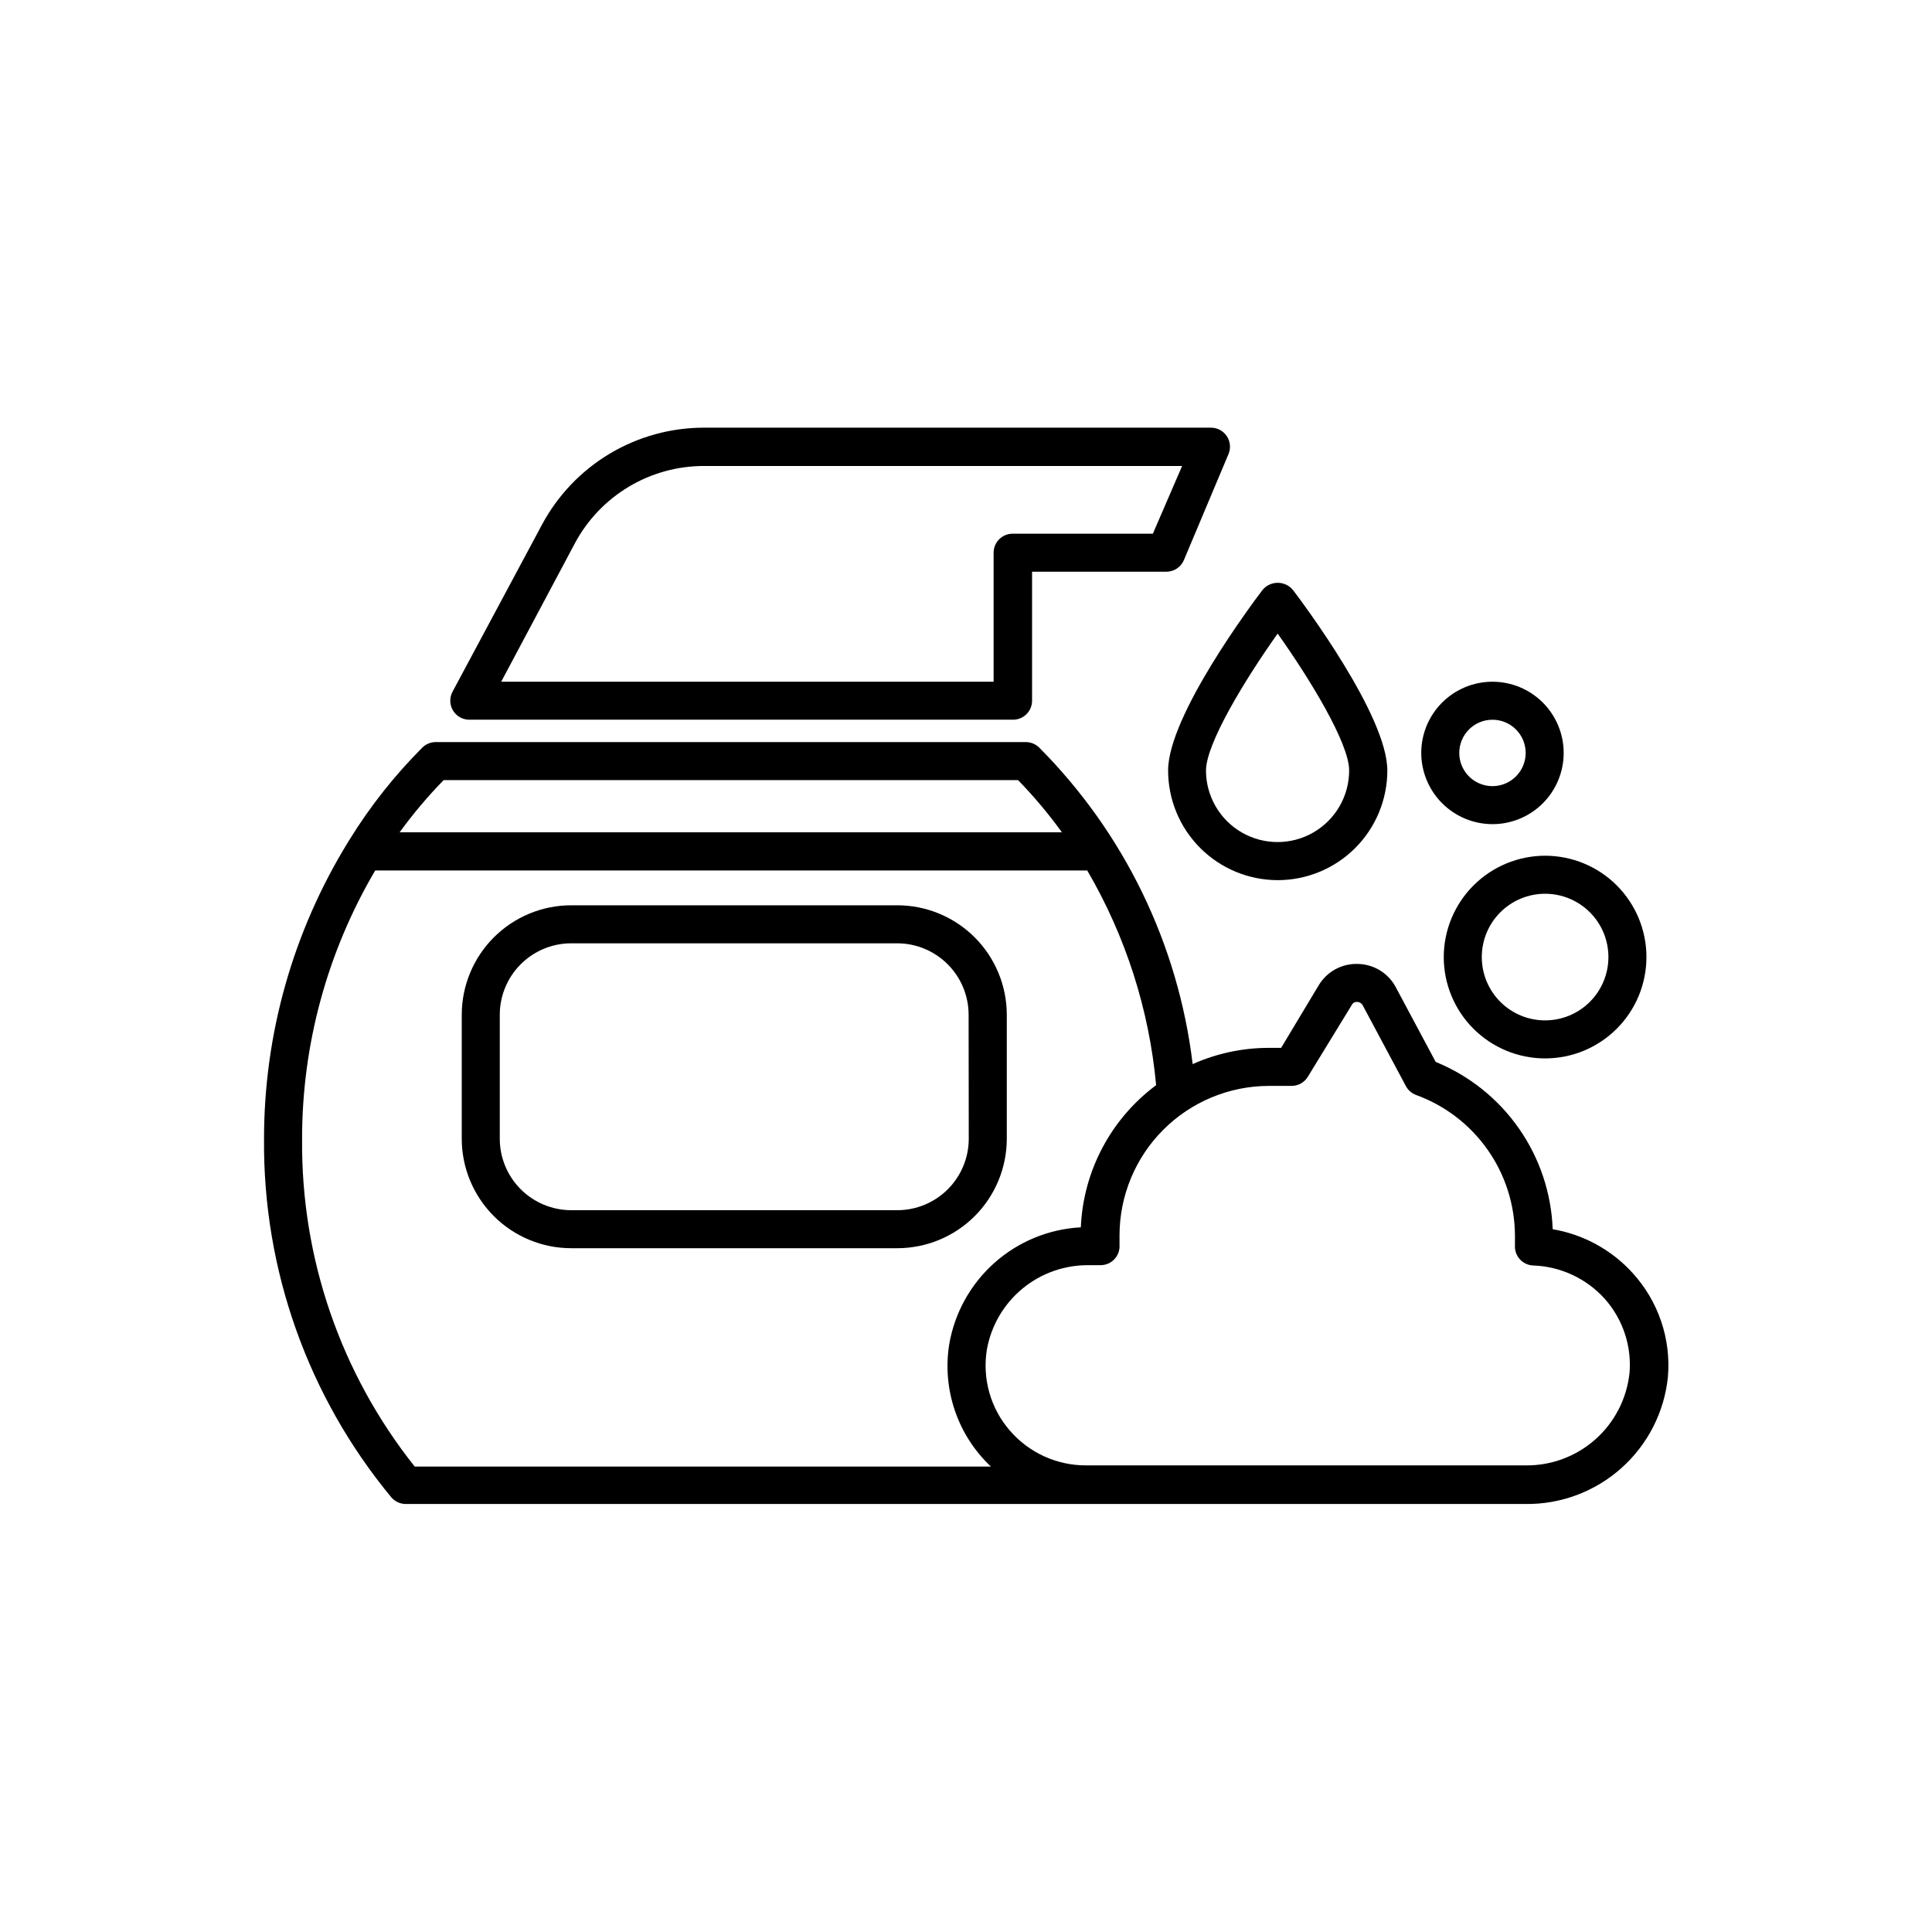 <?xml version="1.0" encoding="UTF-8"?>
<!-- Uploaded to: ICON Repo, www.iconrepo.com, Generator: ICON Repo Mixer Tools -->
<svg fill="#000000" width="800px" height="800px" version="1.1" viewBox="144 144 512 512" xmlns="http://www.w3.org/2000/svg">
 <g>
  <path d="m410.81 445.8v-32.902c-0.012-7.684-3.07-15.051-8.504-20.484-5.434-5.434-12.801-8.492-20.484-8.504h-86.465c-7.684 0.012-15.051 3.07-20.484 8.504-5.434 5.434-8.492 12.801-8.504 20.484v32.902c0.012 7.688 3.07 15.055 8.504 20.488 5.434 5.434 12.801 8.492 20.484 8.5h86.426c7.691 0 15.066-3.051 20.512-8.484 5.441-5.438 8.504-12.809 8.516-20.504zm-10.078 0c-0.012 5.019-2.012 9.832-5.562 13.379-3.555 3.543-8.367 5.535-13.387 5.535h-86.426c-5.012-0.012-9.816-2.008-13.359-5.551-3.547-3.543-5.539-8.348-5.551-13.363v-32.902c0.012-5.012 2.004-9.816 5.551-13.359 3.543-3.547 8.348-5.543 13.359-5.551h86.426c5.012 0.008 9.816 2.004 13.359 5.551 3.547 3.543 5.543 8.348 5.551 13.359z"/>
  <path d="m268.23 334.73h144.24c1.344 0 2.633-0.535 3.578-1.488 0.945-0.953 1.473-2.246 1.461-3.586v-34.145h35.578c2.023 0.008 3.856-1.199 4.648-3.062l11.82-28.094c0.664-1.562 0.5-3.352-0.434-4.762-0.938-1.414-2.523-2.262-4.215-2.254h-134.29c-8.836-0.012-17.508 2.379-25.086 6.918-7.578 4.543-13.777 11.059-17.934 18.852l-23.68 44.219c-0.816 1.539-0.781 3.391 0.094 4.898 0.875 1.508 2.469 2.453 4.211 2.504zm28.176-46.855-0.004 0.004c3.312-6.156 8.23-11.297 14.227-14.887 5.996-3.59 12.852-5.488 19.84-5.5h126.8l-7.75 17.945h-37.168c-1.34 0-2.629 0.535-3.574 1.488-0.945 0.953-1.473 2.246-1.461 3.586v34.145h-130.49z"/>
  <path d="m576.68 481.38c-5.562-6.141-13.027-10.234-21.199-11.625-0.359-9.59-3.473-18.871-8.973-26.734-5.5-7.863-13.148-13.973-22.031-17.602l-10.543-19.727h0.004c-1.969-3.766-5.832-6.156-10.078-6.238-4.234-0.148-8.211 2.019-10.387 5.656l-9.957 16.586h-3.297c-6.945 0-13.812 1.469-20.152 4.305-3.812-31.727-18.137-61.266-40.691-83.906-0.941-0.918-2.207-1.434-3.527-1.434h-156.38c-1.316 0-2.582 0.516-3.523 1.434-7.391 7.398-13.895 15.633-19.379 24.531l-0.309 0.504c-14.598 23.688-22.316 50.969-22.285 78.789-0.281 34.609 11.656 68.203 33.715 94.871 0.965 1.141 2.387 1.793 3.879 1.785h296.67-0.004c9.375 0.125 18.453-3.269 25.449-9.512 6.996-6.242 11.398-14.879 12.336-24.207 0.848-10.059-2.539-20.016-9.34-27.477zm-315.11-130.64h152.23c4.203 4.324 8.09 8.949 11.625 13.836h-175.52c3.543-4.891 7.445-9.516 11.664-13.836zm-37.516 95.18c-0.027-25.047 6.664-49.648 19.379-71.23h188.7c10.172 17.402 16.402 36.82 18.254 56.891-11.984 8.914-19.316 22.75-19.957 37.672-8.469 0.449-16.531 3.762-22.871 9.395-6.336 5.633-10.57 13.25-12.008 21.609-1.902 11.961 2.231 24.09 11.043 32.398h-152.69c-19.605-24.633-30.141-55.254-29.844-86.734zm351.77 62.008h0.004c-0.734 6.781-3.973 13.047-9.086 17.562-5.109 4.516-11.727 6.961-18.547 6.852h-116.27 0.004c-7.797 0.051-15.219-3.32-20.309-9.223-5.113-5.898-7.34-13.766-6.086-21.469 1.133-6.34 4.484-12.074 9.453-16.172 4.969-4.094 11.234-6.289 17.676-6.191h2.984c1.398 0.004 2.738-0.574 3.691-1.594 0.957-1.023 1.445-2.394 1.348-3.793v-0.621-1.938c0.02-10.48 4.191-20.527 11.598-27.941 7.406-7.414 17.449-11.594 27.93-11.625h6.086c1.762-0.004 3.394-0.93 4.301-2.441l11.625-18.988h0.004c0.262-0.562 0.855-0.891 1.473-0.816 0.605 0.008 1.156 0.352 1.434 0.891l11.434 21.391v0.004c0.582 1.094 1.547 1.938 2.711 2.363 7.644 2.781 14.258 7.836 18.941 14.488 4.684 6.652 7.215 14.582 7.258 22.715v1.977 0.621c-0.098 1.371 0.371 2.719 1.293 3.734s2.219 1.613 3.59 1.652c7.277 0.262 14.137 3.481 18.988 8.914 4.789 5.43 7.133 12.594 6.473 19.805z"/>
  <path d="m526.61 397.63c0 7.125 2.828 13.957 7.867 18.992 5.035 5.035 11.867 7.867 18.988 7.867 7.125 0 13.957-2.832 18.992-7.867 5.035-5.035 7.867-11.867 7.867-18.992 0-7.121-2.832-13.953-7.867-18.988-5.035-5.039-11.867-7.867-18.992-7.867-7.117 0.012-13.941 2.844-18.977 7.879-5.035 5.035-7.867 11.859-7.879 18.977zm43.637 0c0 4.453-1.766 8.719-4.914 11.867-3.148 3.148-7.414 4.914-11.867 4.914-4.449 0-8.719-1.766-11.863-4.914-3.148-3.148-4.914-7.414-4.914-11.867 0-4.449 1.766-8.719 4.914-11.863 3.144-3.148 7.414-4.914 11.863-4.914 4.453 0 8.719 1.766 11.867 4.914 3.148 3.144 4.914 7.414 4.914 11.863z"/>
  <path d="m482.59 377.25c7.707 0 15.102-3.062 20.551-8.512 5.453-5.453 8.516-12.848 8.516-20.555 0-14.531-22.477-44.492-25.035-47.863h-0.004c-0.992-1.188-2.461-1.871-4.008-1.871-1.551 0-3.019 0.684-4.012 1.871-2.559 3.371-25.035 33.328-25.035 47.863 0 7.703 3.055 15.09 8.5 20.539 5.441 5.449 12.824 8.516 20.527 8.527zm0-65.34c8.566 12.051 18.949 29.066 18.949 36.273 0 6.777-3.617 13.039-9.484 16.43-5.871 3.387-13.102 3.387-18.973 0-5.867-3.391-9.484-9.652-9.484-16.43 0.039-7.207 10.426-24.223 18.992-36.273z"/>
  <path d="m539.52 362.41c5.004 0 9.805-1.988 13.344-5.527 3.539-3.539 5.527-8.34 5.527-13.348 0-5.004-1.988-9.805-5.527-13.344s-8.34-5.527-13.344-5.527c-5.008 0-9.809 1.988-13.348 5.527-3.539 3.539-5.527 8.34-5.527 13.344 0.012 5.004 2.004 9.801 5.539 13.336 3.539 3.539 8.332 5.527 13.336 5.539zm0-27.672c3.559 0 6.766 2.144 8.129 5.434 1.359 3.285 0.605 7.07-1.91 9.586s-6.297 3.269-9.586 1.906c-3.289-1.359-5.43-4.57-5.43-8.129 0-4.856 3.938-8.797 8.797-8.797z"/>
 </g>
</svg>